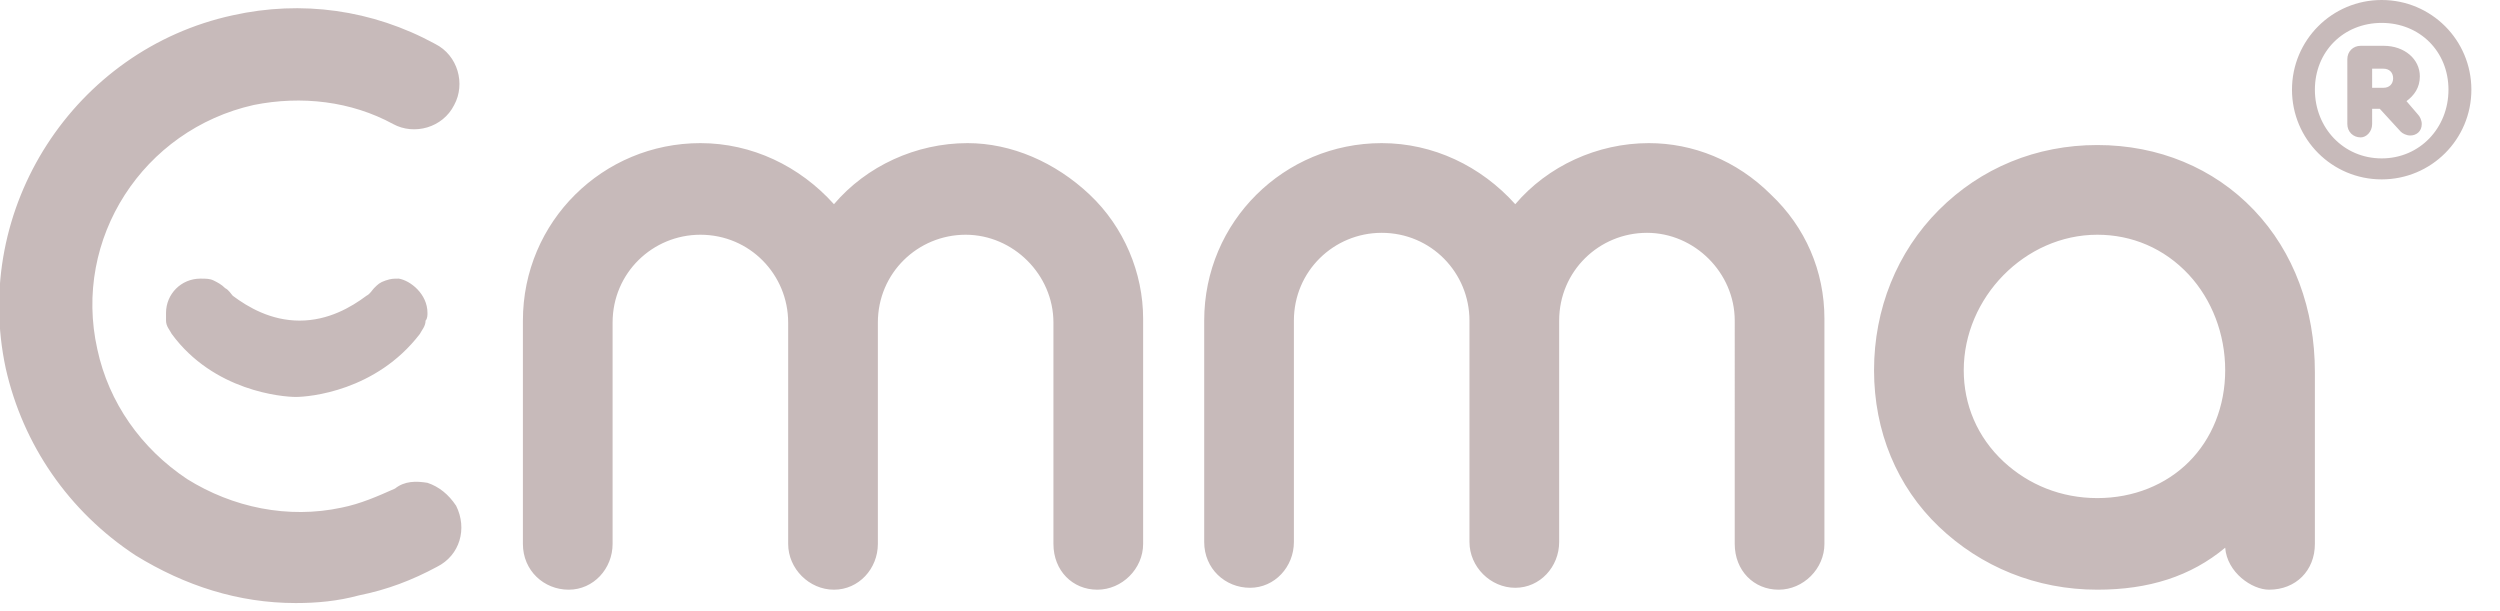 <?xml version="1.0" encoding="utf-8"?>
<!-- Generator: Adobe Illustrator 25.2.3, SVG Export Plug-In . SVG Version: 6.00 Build 0)  -->
<svg version="1.1" id="Layer_1" xmlns="http://www.w3.org/2000/svg" xmlns:xlink="http://www.w3.org/1999/xlink" x="0px" y="0px"
	 viewBox="0 0 131 32" style="enable-background:new 0 0 131 32;" xml:space="preserve">
<style type="text/css">
	.st0{fill:#C7BABA;}
</style>
<path class="st0" d="M22.4,25.3c0.6,0.2,1.1,0.6,1.5,1.2c0.6,1.2,0.2,2.6-1,3.2c-1.3,0.7-2.6,1.2-4.1,1.5c-1.1,0.3-2.2,0.4-3.3,0.4
	c-3,0-5.8-0.9-8.4-2.5c-3.5-2.3-5.9-5.8-6.8-9.8C-1.5,10.9,3.9,2.6,12.2,0.8c3.6-0.8,7.3-0.3,10.6,1.5c1.2,0.6,1.6,2.1,1,3.2
	c-0.6,1.2-2.1,1.6-3.2,1c-2.2-1.2-4.8-1.5-7.3-1c-5.8,1.3-9.5,7-8.2,12.8c0.6,2.8,2.3,5.2,4.7,6.8c2.4,1.5,5.3,2.1,8.1,1.5
	c1-0.2,1.9-0.6,2.8-1C21.2,25.2,21.8,25.2,22.4,25.3L22.4,25.3z M22.4,16.4c0,0.1,0,0.3-0.1,0.4c0,0.3-0.2,0.5-0.3,0.7
	c-2.3,3-5.8,3.3-6.5,3.3s-4.3-0.3-6.5-3.3c-0.1-0.2-0.3-0.4-0.3-0.7c0-0.1,0-0.3,0-0.4c0-1,0.8-1.8,1.8-1.8c0.3,0,0.5,0,0.7,0.1
	s0.4,0.2,0.6,0.4c0.2,0.1,0.3,0.3,0.4,0.4c0.8,0.6,2,1.3,3.5,1.3s2.7-0.7,3.5-1.3c0.2-0.1,0.3-0.3,0.4-0.4c0.2-0.2,0.3-0.3,0.6-0.4
	s0.4-0.1,0.7-0.1C21.5,14.7,22.4,15.4,22.4,16.4L22.4,16.4z M57.1,10.2c1.8,1.7,2.8,4.1,2.8,6.5v11.8c0,1.3-1.1,2.4-2.4,2.4
	s-2.3-1-2.3-2.4V16.9c0-2.5-2.1-4.6-4.6-4.6s-4.6,2-4.6,4.6v11.6c0,1.3-1,2.4-2.3,2.4s-2.4-1.1-2.4-2.4V16.9c0-2.5-2-4.6-4.6-4.6
	c-2.5,0-4.6,2-4.6,4.6v11.6c0,1.3-1,2.4-2.3,2.4c-1.3,0-2.4-1-2.4-2.4V16.8c0-5.2,4.2-9.3,9.3-9.3c2.7,0,5.2,1.2,7,3.2
	c1.7-2,4.3-3.2,7-3.2C53,7.5,55.3,8.5,57.1,10.2L57.1,10.2z M92.8,10.2c1.8,1.7,2.8,4,2.8,6.5v11.8c0,1.3-1.1,2.4-2.4,2.4
	s-2.3-1-2.3-2.4V16.8c0-2.5-2.1-4.6-4.6-4.6s-4.6,2-4.6,4.6v11.6c0,1.3-1,2.4-2.3,2.4s-2.4-1.1-2.4-2.4V16.8c0-2.5-2-4.6-4.6-4.6
	c-2.5,0-4.6,2-4.6,4.6v11.6c0,1.3-1,2.4-2.3,2.4c-1.3,0-2.4-1-2.4-2.4V16.8c0-5.2,4.2-9.3,9.3-9.3c2.7,0,5.2,1.2,7,3.2
	c1.7-2,4.3-3.2,7-3.2C88.7,7.5,91,8.4,92.8,10.2L92.8,10.2z M118.1,11c-2.1-2.2-5-3.4-8.2-3.4c-3.2,0-6.1,1.2-8.3,3.4
	s-3.4,5.2-3.4,8.4c0,3.2,1.2,6.1,3.4,8.2c2.2,2.1,5.1,3.3,8.3,3.3c2.7,0,4.9-0.7,6.7-2.2c0.1,1.3,1.4,2.2,2.3,2.2
	c1.4,0,2.4-1,2.4-2.4v-9C121.3,16.2,120.2,13.2,118.1,11z M116.6,19.4c0,1.9-0.7,3.6-1.9,4.8s-2.9,1.9-4.8,1.9
	c-1.9,0-3.6-0.7-4.9-1.9c-1.4-1.3-2.1-3-2.1-4.8c0-3.8,3.2-7.1,7-7.1c1.8,0,3.5,0.7,4.8,2.1C115.9,15.7,116.6,17.5,116.6,19.4z
	 M129.5,4.7c0,2.6-2.1,4.7-4.7,4.7c-2.6,0-4.7-2.1-4.7-4.7c0-2.6,2.1-4.7,4.7-4.7C127.4,0,129.5,2.1,129.5,4.7z M128.3,4.7
	c0-2-1.5-3.5-3.5-3.5c-2,0-3.5,1.5-3.5,3.5c0,2,1.5,3.6,3.5,3.6S128.3,6.7,128.3,4.7z M126.7,6c0.1,0.1,0.2,0.3,0.2,0.5
	c0,0.4-0.3,0.6-0.6,0.6c-0.2,0-0.4-0.1-0.5-0.2l-1.1-1.2h-0.4v0.8c0,0.4-0.3,0.7-0.6,0.7c-0.4,0-0.7-0.3-0.7-0.7V3.1
	c0-0.4,0.3-0.7,0.7-0.7h1.2c1.1,0,1.9,0.7,1.9,1.6c0,0.6-0.3,1-0.7,1.3L126.7,6z M124.3,4.6h0.6c0.3,0,0.5-0.2,0.5-0.5
	c0-0.3-0.2-0.5-0.5-0.5h-0.6V4.6L124.3,4.6z"/>
</svg>
